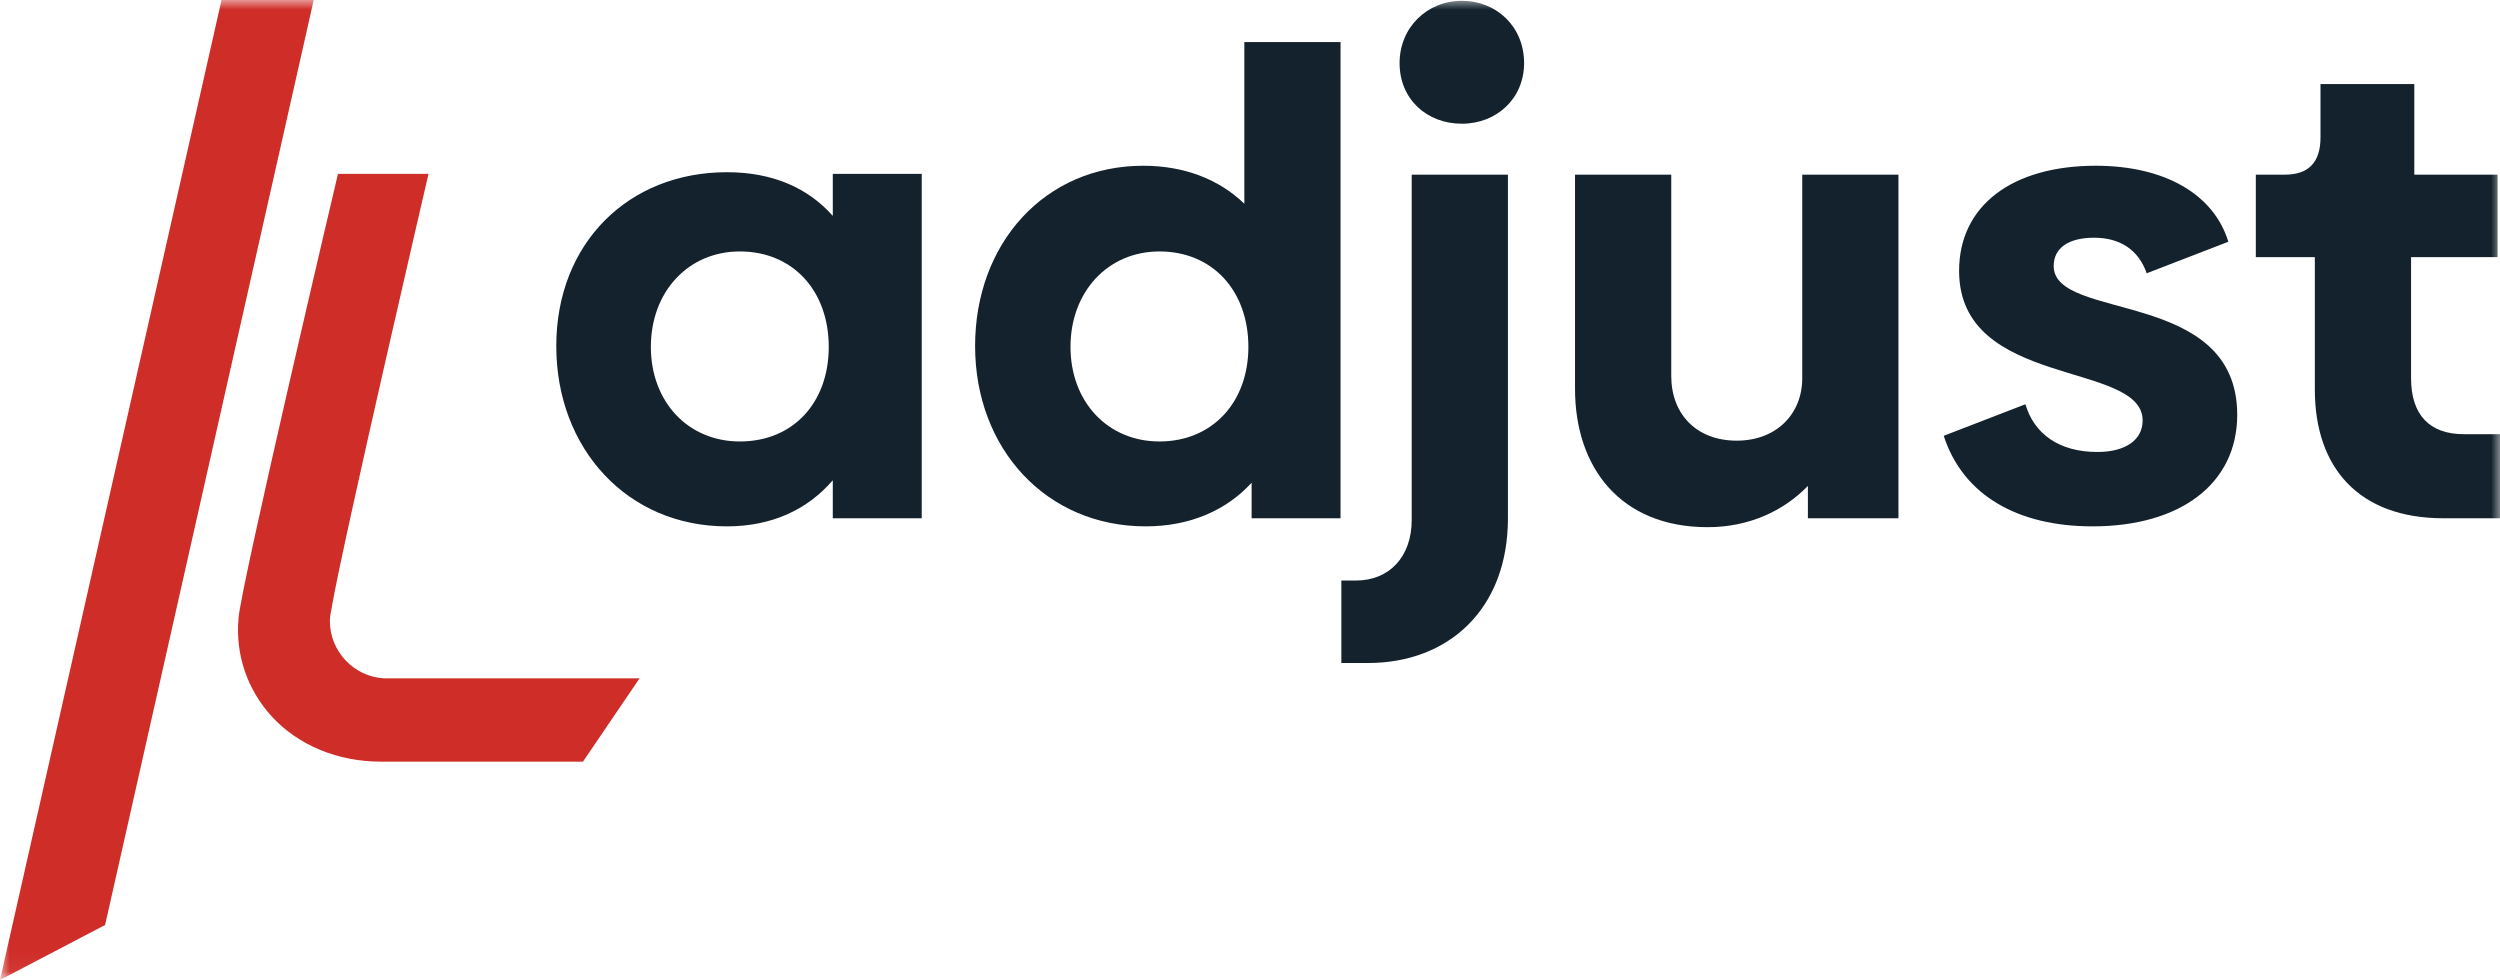 <?xml version="1.0" encoding="UTF-8"?>
<svg width="129.958px" height="50.941px" viewBox="0 0 129.958 50.941" version="1.1" xmlns="http://www.w3.org/2000/svg" xmlns:xlink="http://www.w3.org/1999/xlink">
    <title>logo-adjust</title>
    <defs>
        <rect id="path-1" x="0" y="0" width="130" height="50.941"></rect>
        <rect id="path-3" x="0" y="0" width="130" height="50.941"></rect>
        <rect id="path-5" x="0" y="0" width="130" height="50.941"></rect>
        <rect id="path-7" x="0" y="0" width="130" height="50.941"></rect>
        <rect id="path-9" x="0" y="0" width="130" height="50.941"></rect>
        <rect id="path-11" x="0" y="0" width="130" height="50.941"></rect>
        <rect id="path-13" x="0" y="0" width="130" height="50.941"></rect>
        <rect id="path-15" x="0" y="0" width="130" height="50.941"></rect>
    </defs>
    <g id="Page-1" stroke="none" stroke-width="1" fill="none" fill-rule="evenodd">
        <g id="logo-adjust">
            <g id="Clipped">
                <mask id="mask-2" fill="white">
                    <use xlink:href="#path-1"></use>
                </mask>
                <g id="SVGID_1_"></g>
                <path d="M19.964,35.263 L19.964,35.263 C18.409,35.179 17.148,33.876 17.148,32.279 C17.148,32.069 17.19,31.859 17.232,31.649 C17.779,28.371 22.276,9.037 22.276,9.037 L17.569,9.037 C17.569,9.037 12.483,30.598 12.399,32.153 C12.231,34.045 12.861,35.852 14.122,37.239 C15.509,38.752 17.569,39.593 19.796,39.593 L30.304,39.593 L33.246,35.263 L19.964,35.263 L19.964,35.263 Z" id="Path" fill="#CF2D28" fill-rule="nonzero" mask="url(#mask-2)"></path>
            </g>
            <g id="Clipped">
                <mask id="mask-4" fill="white">
                    <use xlink:href="#path-3"></use>
                </mask>
                <g id="SVGID_1_"></g>
                <polygon id="Path" fill="#CF2D28" fill-rule="nonzero" mask="url(#mask-4)" points="11.516 0 0 50.941 5.464 48.083 16.308 0"></polygon>
            </g>
            <g id="Clipped">
                <mask id="mask-6" fill="white">
                    <use xlink:href="#path-5"></use>
                </mask>
                <g id="SVGID_1_"></g>
                <path d="M47.915,9.079 L47.915,26.941 L43.291,26.941 L43.291,24.966 C41.988,26.479 40.139,27.362 37.785,27.362 C32.616,27.362 28.917,23.327 28.917,17.989 C28.917,12.651 32.658,8.952 37.785,8.952 C40.139,8.952 41.988,9.751 43.291,11.222 L43.291,9.037 L47.915,9.037 L47.915,9.079 Z M43.081,18.031 C43.081,15.131 41.232,13.071 38.458,13.071 C35.768,13.071 33.834,15.173 33.834,18.031 C33.834,20.889 35.768,22.949 38.458,22.949 C41.232,22.949 43.081,20.931 43.081,18.031" id="Shape" fill="#13222C" fill-rule="nonzero" mask="url(#mask-6)"></path>
            </g>
            <g id="Clipped">
                <mask id="mask-8" fill="white">
                    <use xlink:href="#path-7"></use>
                </mask>
                <g id="SVGID_1_"></g>
                <path d="M69.686,2.186 L69.686,26.941 L65.063,26.941 L65.063,25.092 C63.76,26.521 61.869,27.362 59.557,27.362 C54.387,27.362 50.689,23.327 50.689,17.989 C50.689,12.651 54.303,8.616 59.431,8.616 C61.575,8.616 63.382,9.331 64.685,10.592 L64.685,2.186 L69.686,2.186 Z M64.895,18.031 C64.895,15.131 63.046,13.071 60.272,13.071 C57.582,13.071 55.648,15.173 55.648,18.031 C55.648,20.889 57.582,22.949 60.272,22.949 C63.004,22.949 64.895,20.931 64.895,18.031" id="Shape" fill="#13222C" fill-rule="nonzero" mask="url(#mask-8)"></path>
            </g>
            <g id="Clipped">
                <mask id="mask-10" fill="white">
                    <use xlink:href="#path-9"></use>
                </mask>
                <g id="SVGID_1_"></g>
                <path d="M69.728,30.178 L70.485,30.178 C72.208,30.178 73.385,28.959 73.385,27.026 L73.385,9.079 L78.387,9.079 L78.387,26.941 C78.387,31.691 75.276,34.465 71.115,34.465 L69.728,34.465 L69.728,30.178 Z M72.755,3.278 C72.755,1.429 74.184,0.042 75.991,0.042 C77.798,0.042 79.227,1.387 79.227,3.278 C79.227,5.128 77.798,6.431 75.991,6.431 C74.184,6.431 72.755,5.17 72.755,3.278" id="Shape" fill="#13222C" fill-rule="nonzero" mask="url(#mask-10)"></path>
            </g>
            <g id="Clipped">
                <mask id="mask-12" fill="white">
                    <use xlink:href="#path-11"></use>
                </mask>
                <g id="SVGID_1_"></g>
                <path d="M98.687,9.079 L98.687,26.941 L93.98,26.941 L93.98,25.26 C92.719,26.563 90.912,27.404 88.768,27.404 C84.229,27.404 81.875,24.294 81.875,20.217 L81.875,9.079 L86.877,9.079 L86.877,19.544 C86.877,21.52 88.18,22.907 90.281,22.907 C92.341,22.907 93.686,21.52 93.686,19.67 L93.686,9.079 L98.687,9.079 Z" id="Path" fill="#13222C" fill-rule="nonzero" mask="url(#mask-12)"></path>
            </g>
            <g id="Clipped">
                <mask id="mask-14" fill="white">
                    <use xlink:href="#path-13"></use>
                </mask>
                <g id="SVGID_1_"></g>
                <path d="M101.041,22.654 L105.286,21.015 C105.748,22.57 107.051,23.495 109.027,23.495 C110.498,23.495 111.381,22.865 111.381,21.856 C111.381,18.746 101.84,20.217 101.84,14.08 C101.84,10.676 104.614,8.616 108.943,8.616 C112.515,8.616 115.079,10.087 115.836,12.567 L111.591,14.206 C111.17,12.987 110.204,12.357 108.859,12.357 C107.514,12.357 106.757,12.903 106.757,13.828 C106.757,16.728 116.298,14.963 116.298,21.562 C116.298,25.134 113.356,27.362 108.775,27.362 C104.908,27.362 102.05,25.765 101.041,22.654" id="Path" fill="#13222C" fill-rule="nonzero" mask="url(#mask-14)"></path>
            </g>
            <g id="Clipped">
                <mask id="mask-16" fill="white">
                    <use xlink:href="#path-15"></use>
                </mask>
                <g id="SVGID_1_"></g>
                <path d="M120.333,20.259 L120.333,13.366 L117.265,13.366 L117.265,9.079 L118.778,9.079 C119.997,9.079 120.627,8.448 120.627,7.145 L120.627,4.371 L125.503,4.371 L125.503,9.079 L129.832,9.079 L129.832,13.366 L125.335,13.366 L125.335,19.67 C125.335,21.562 126.301,22.57 128.067,22.57 L129.958,22.57 L129.958,26.941 L127.016,26.941 C122.603,26.941 120.333,24.294 120.333,20.259" id="Path" fill="#13222C" fill-rule="nonzero" mask="url(#mask-16)"></path>
            </g>
        </g>
    </g>
</svg>